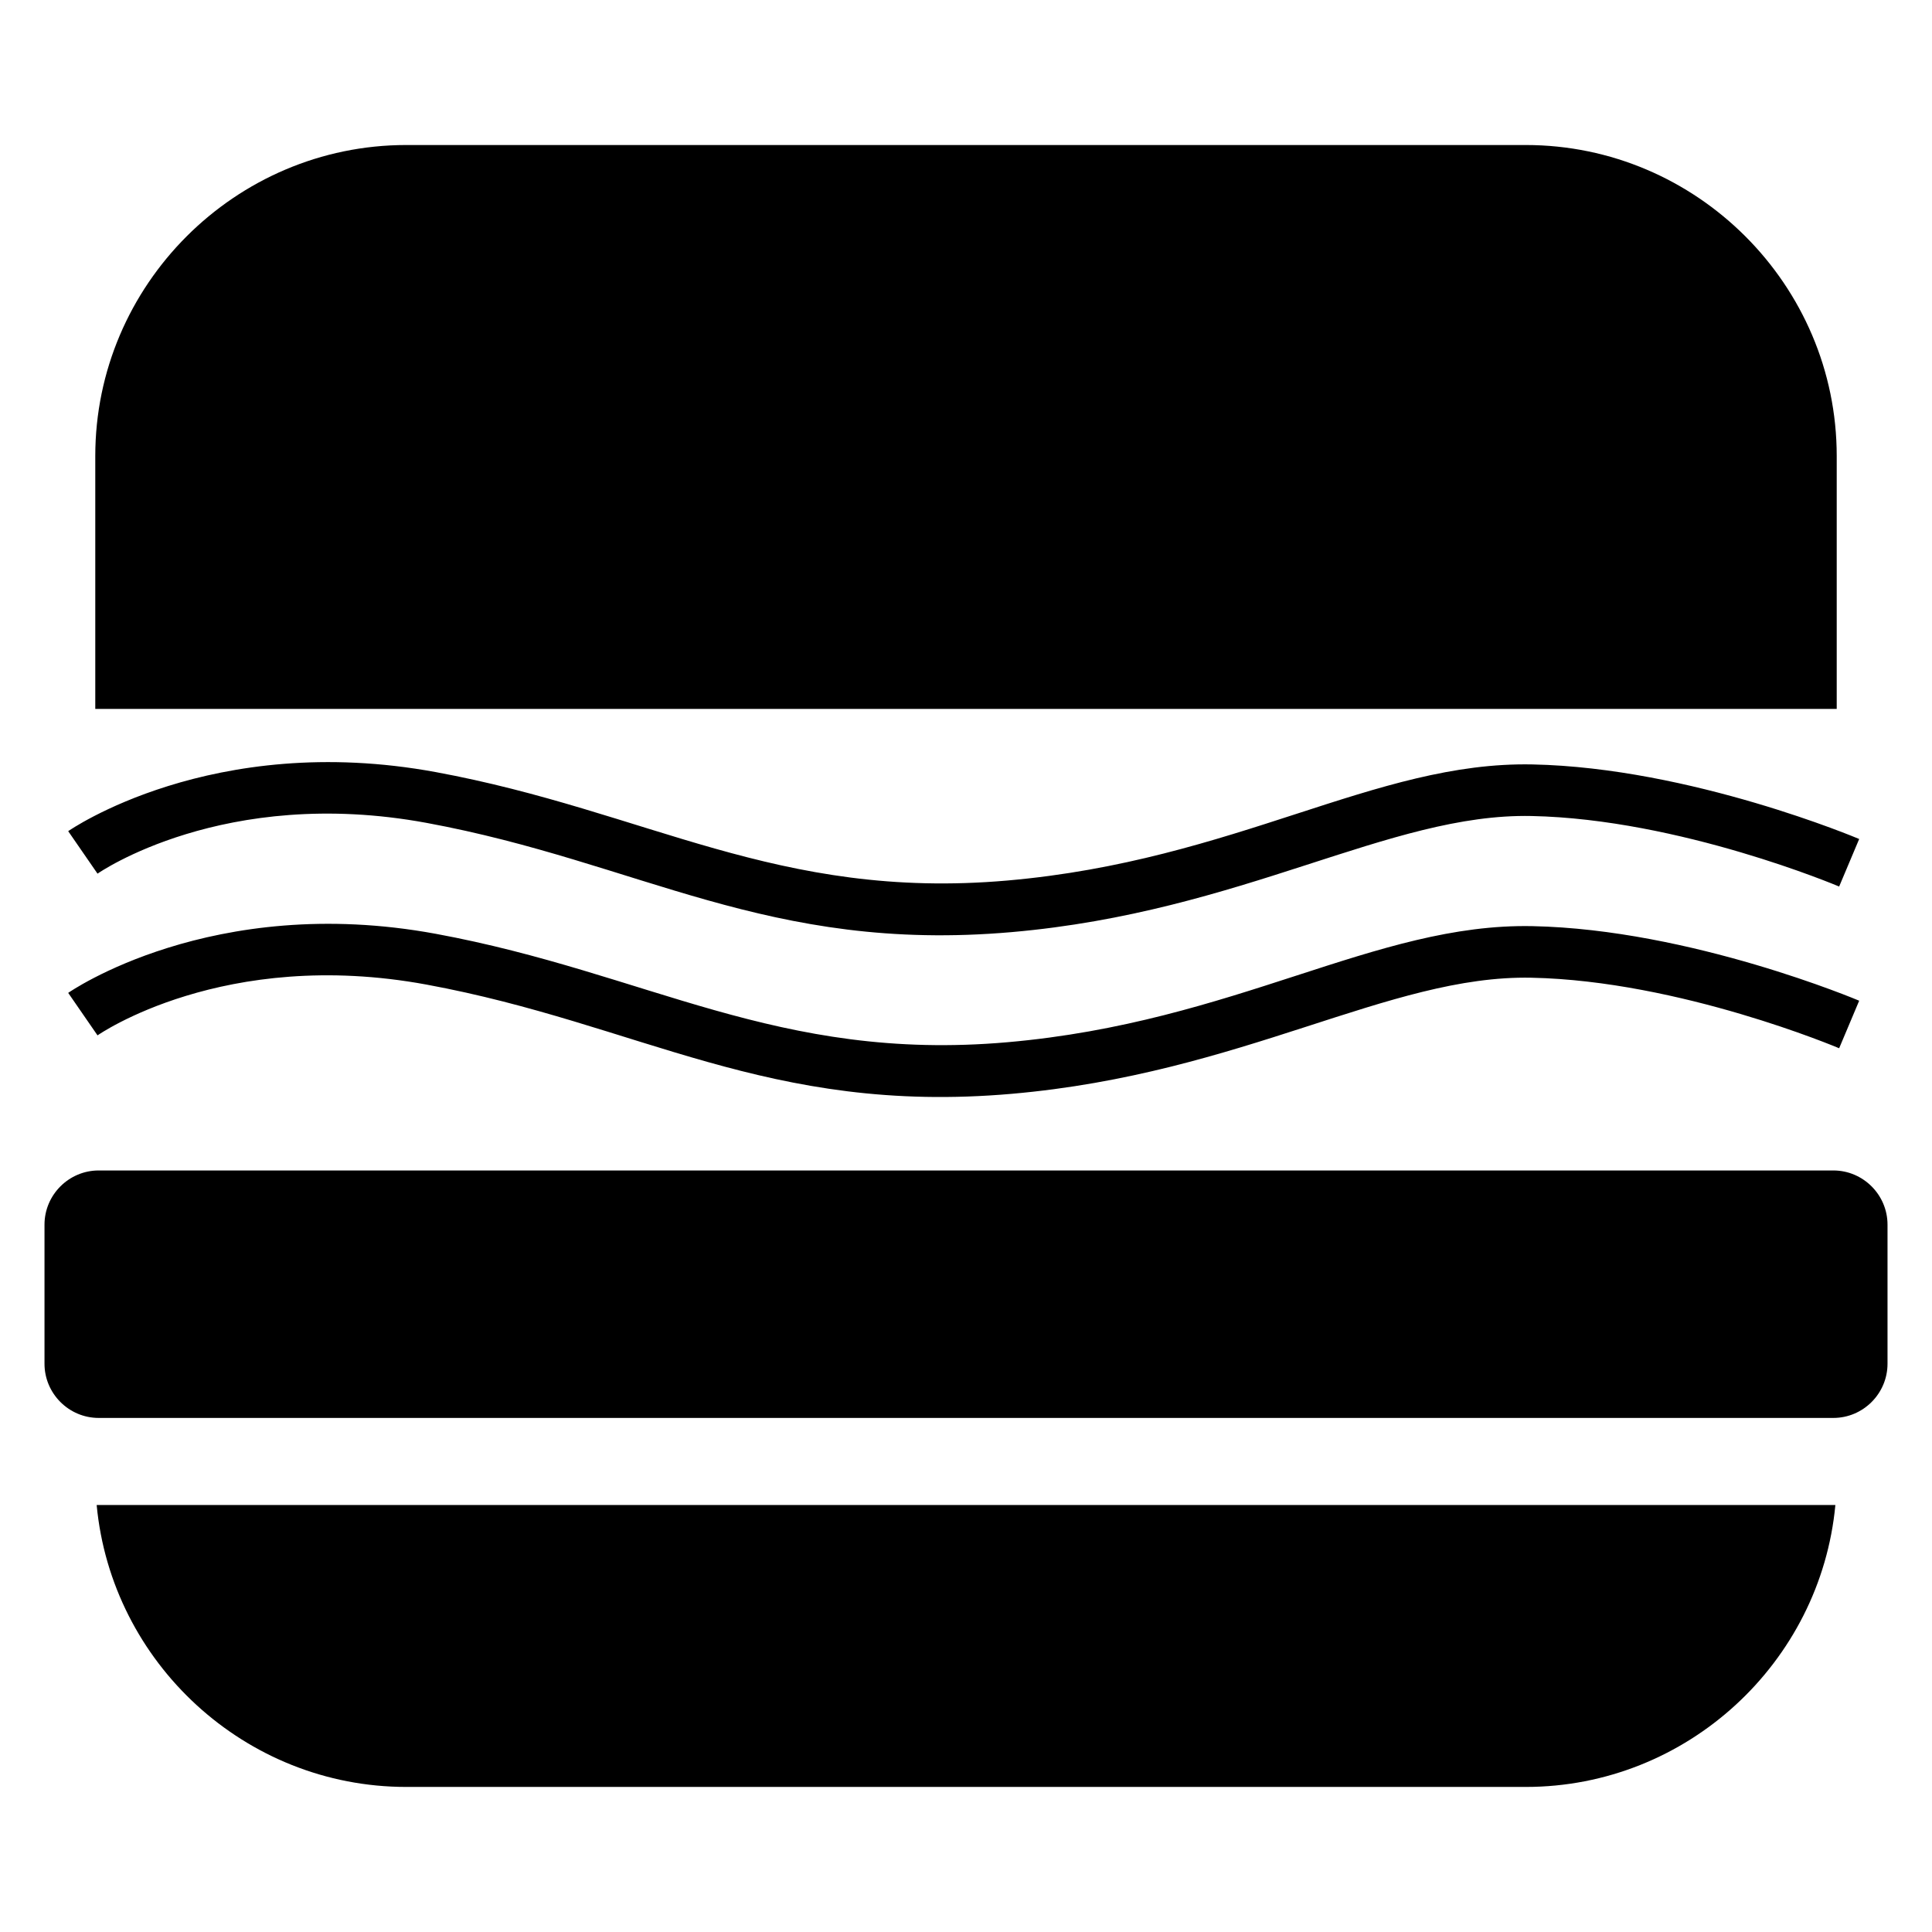 <?xml version="1.0" encoding="UTF-8"?>
<!-- Uploaded to: ICON Repo, www.iconrepo.com, Generator: ICON Repo Mixer Tools -->
<svg fill="#000000" width="800px" height="800px" version="1.1" viewBox="144 144 512 512" xmlns="http://www.w3.org/2000/svg">
 <path d="m251.66 182.43h296.68c45.324 0 82.41 37.082 82.41 82.41v67.027h-461.5v-67.027c0-45.324 37.082-82.41 82.41-82.41zm-89.59 181.84c0.105-0.07 38.023-26.609 97.418-15.656 56.215 10.371 90.441 34.066 151.46 28.734 60.68-5.297 97.434-31.617 139.18-30.766 41.969 0.852 86.445 19.707 86.574 19.762l-5.309 12.598c-0.117-0.047-42.203-17.898-81.539-18.691-37.785-0.77-76.328 25.402-137.73 30.766-64.699 5.652-98.547-18.52-155.1-28.949-53.785-9.918-87.086 13.395-87.18 13.461l-7.769-11.258zm0 42.855c0.105-0.07 38.023-26.609 97.418-15.656 56.215 10.371 90.441 34.066 151.46 28.734 60.68-5.297 97.43-31.609 139.18-30.766 41.969 0.852 86.445 19.707 86.574 19.762l-5.309 12.598c-0.117-0.047-42.203-17.898-81.539-18.691-37.793-0.77-76.328 25.402-137.73 30.766-64.699 5.652-98.547-18.52-155.1-28.949-53.785-9.918-87.086 13.395-87.18 13.461l-7.769-11.258zm8.082 47.059h459.7c7.902 0 14.359 6.461 14.359 14.359v36.859c0 7.902-6.457 14.363-14.359 14.363h-459.7c-7.902 0-14.359-6.461-14.359-14.363v-36.859c0-7.894 6.457-14.359 14.359-14.359zm460.24 88.656c-3.914 41.754-39.316 74.715-82.047 74.715h-296.68c-42.73 0-78.129-32.961-82.047-74.715z" fill-rule="evenodd"/>
</svg>